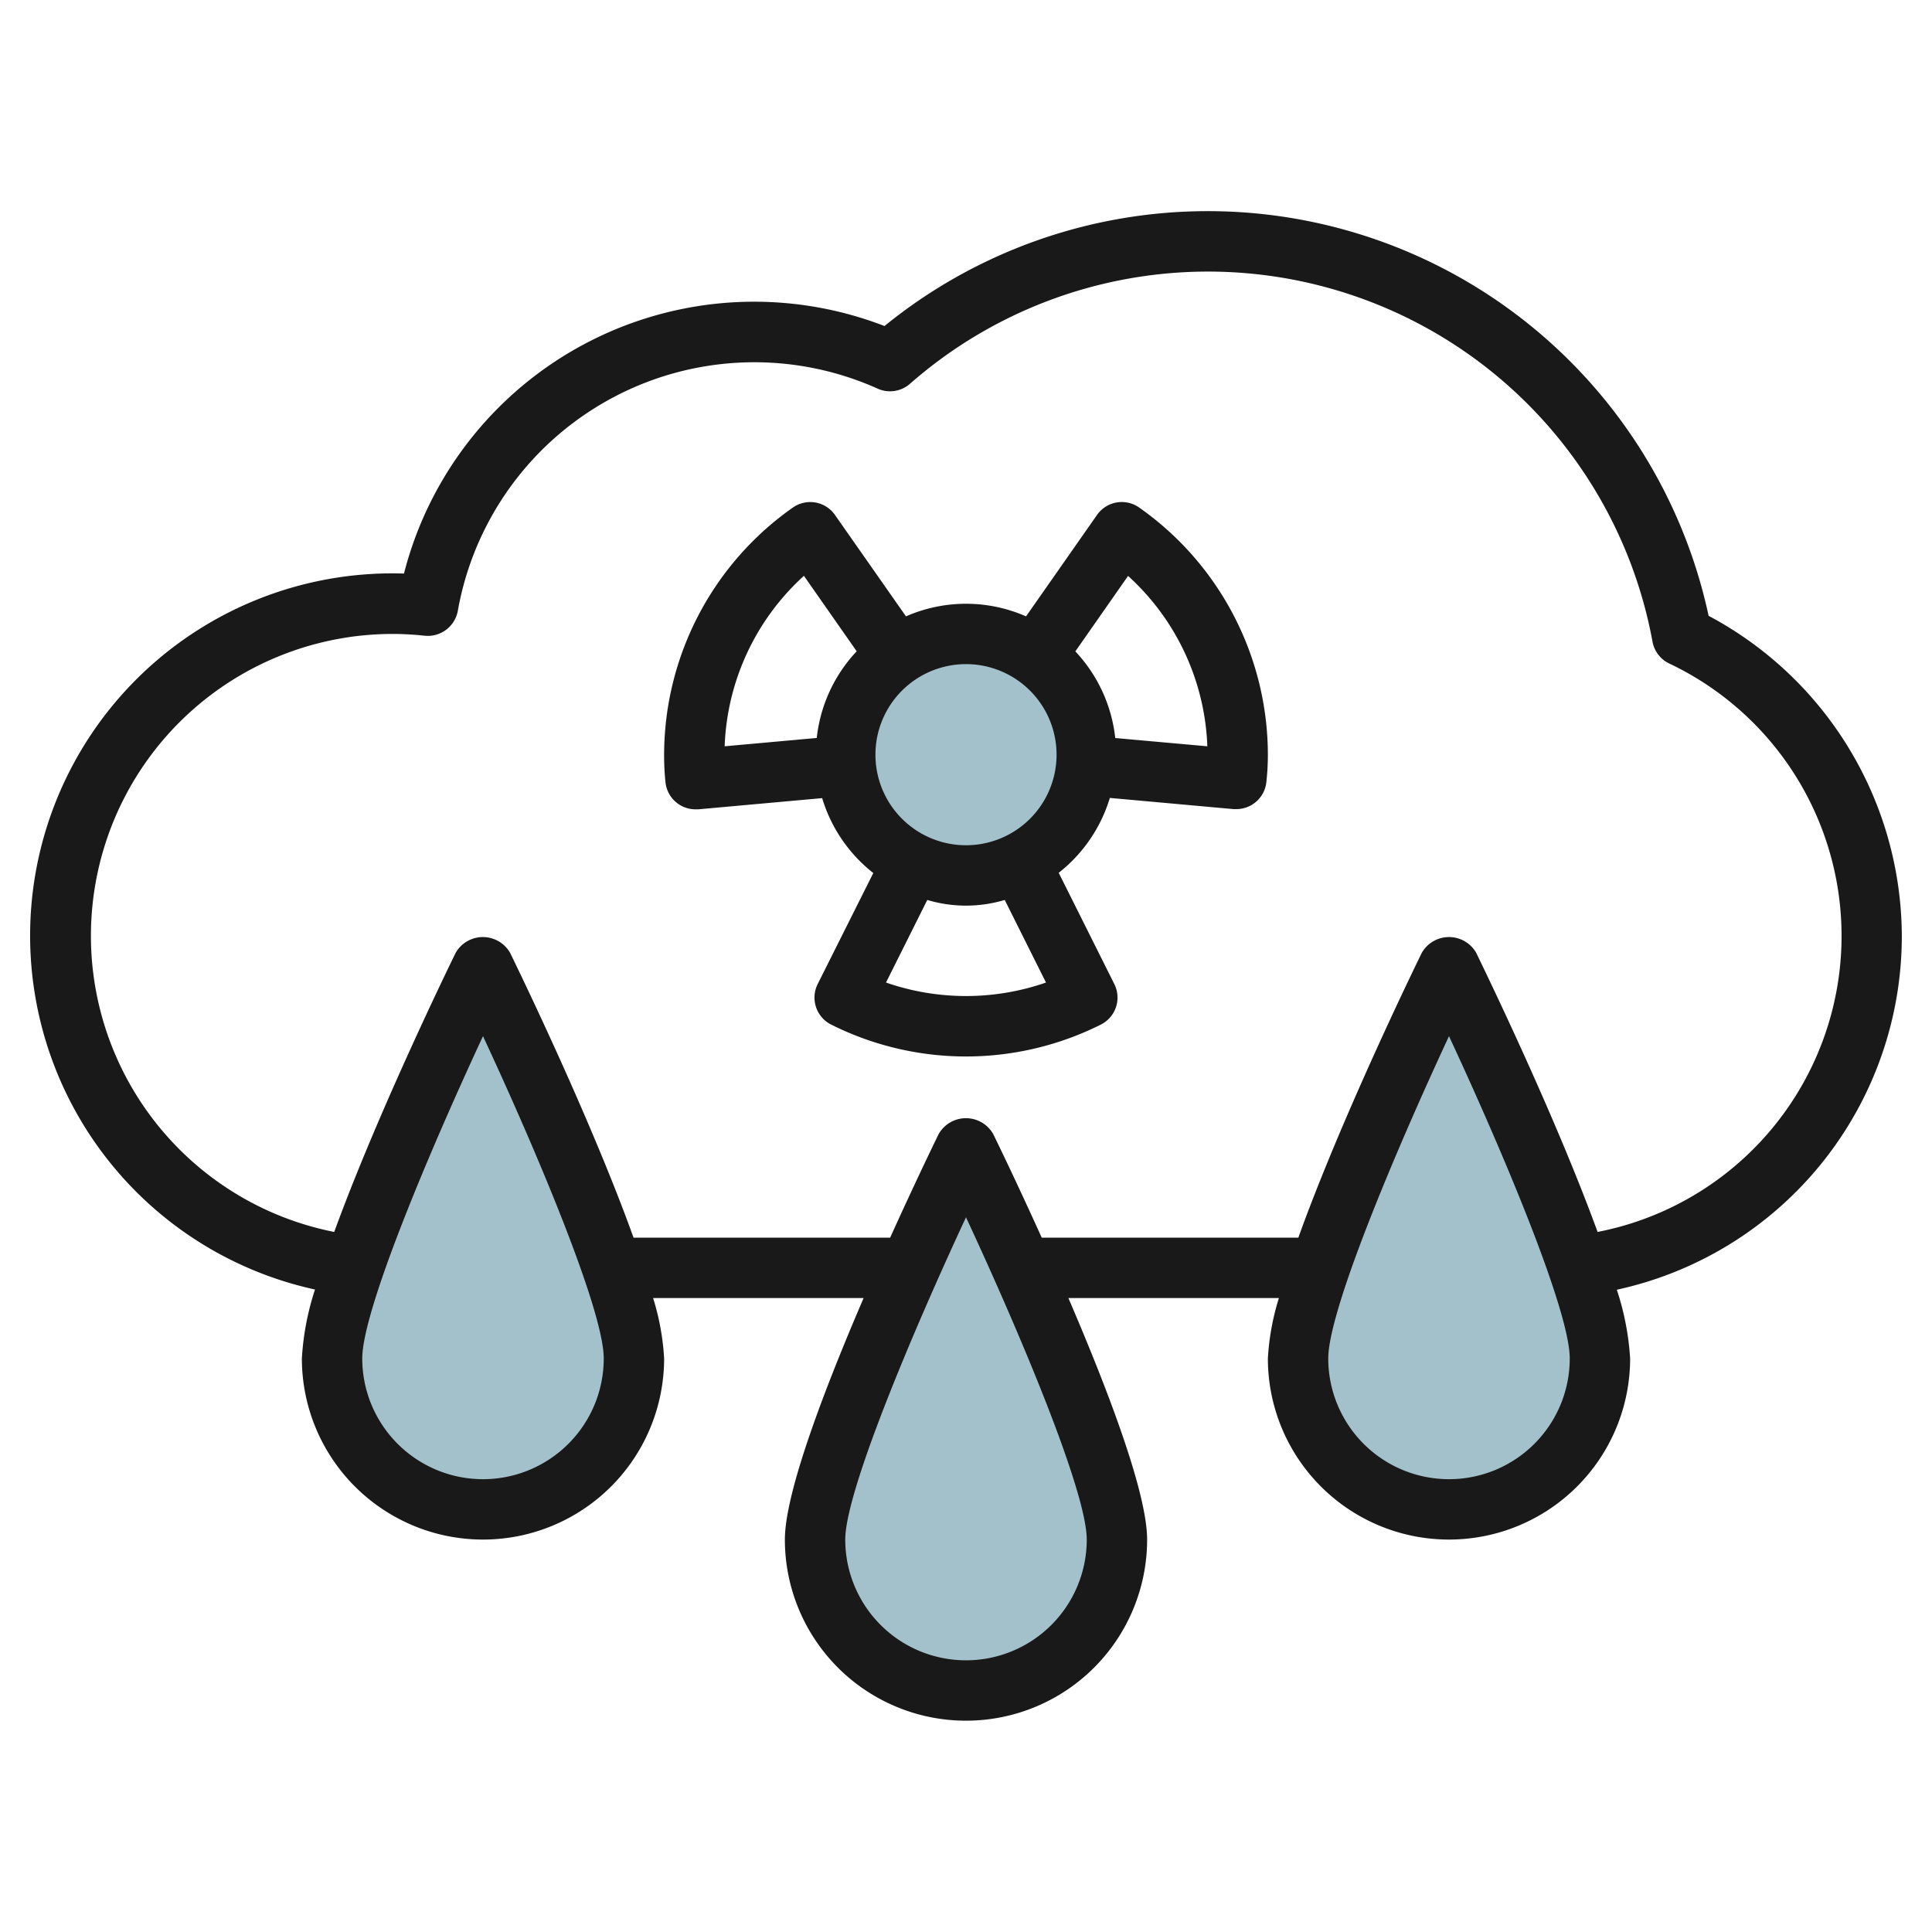<svg height="512" viewBox="0 0 64 64" width="512" xmlns="http://www.w3.org/2000/svg"><g id="Layer_30" data-name="Layer 30"><g fill="#a3c1ca"><circle cx="32" cy="25" r="4"/><path d="m21 45c0-2.761-5-13-5-13s-5 10.24-5 13a5 5 0 0 0 10 0z"/><path d="m37 51c0-2.761-5-13-5-13s-5 10.24-5 13a5 5 0 1 0 10 0z"/><path d="m53 45c0-2.761-5-13-5-13s-5 10.24-5 13a5 5 0 1 0 10 0z"/></g><path d="m63 31a12.061 12.061 0 0 0 -6.4-10.6 16.97 16.97 0 0 0 -27.3-9.6 11.975 11.975 0 0 0 -15.918 8.2 12 12 0 0 0 -2.947 23.717 8.963 8.963 0 0 0 -.435 2.283 6 6 0 0 0 12 0 8.245 8.245 0 0 0 -.365-2h6.973c-1.298 3.018-2.608 6.444-2.608 8a6 6 0 0 0 12 0c0-1.556-1.31-4.982-2.608-8h6.973a8.245 8.245 0 0 0 -.365 2 6 6 0 0 0 12 0 8.955 8.955 0 0 0 -.441-2.276 11.987 11.987 0 0 0 9.441-11.724zm-47 18a4 4 0 0 1 -4-4c0-1.57 2.183-6.771 4-10.676 1.817 3.905 4 9.106 4 10.676a4 4 0 0 1 -4 4zm16 6a4 4 0 0 1 -4-4c0-1.57 2.183-6.771 4-10.676 1.817 3.905 4 9.106 4 10.676a4 4 0 0 1 -4 4zm16-6a4 4 0 0 1 -4-4c0-1.57 2.183-6.771 4-10.676 1.817 3.905 4 9.106 4 10.676a4 4 0 0 1 -4 4zm4.922-8.19c-1.387-3.81-3.664-8.51-4.022-9.249a1.039 1.039 0 0 0 -1.8 0c-.366.747-2.711 5.594-4.091 9.439h-8.5c-.779-1.724-1.432-3.075-1.611-3.439a1.039 1.039 0 0 0 -1.8 0c-.179.364-.832 1.715-1.611 3.439h-8.5c-1.38-3.845-3.725-8.692-4.091-9.439a1.039 1.039 0 0 0 -1.8 0c-.36.735-2.636 5.436-4.024 9.249a10 10 0 0 1 1.928-19.81 9.754 9.754 0 0 1 1.073.06 1.012 1.012 0 0 0 1.092-.82 9.977 9.977 0 0 1 13.91-7.365 1 1 0 0 0 1.067-.16 14.972 14.972 0 0 1 24.6 8.543 1 1 0 0 0 .553.721 9.989 9.989 0 0 1 -2.373 18.831z" fill="#191919"/><path d="m37.735 16.812a1 1 0 0 0 -1.394.245l-2.352 3.361a4.944 4.944 0 0 0 -3.977 0l-2.353-3.36a1 1 0 0 0 -.646-.412 1.008 1.008 0 0 0 -.748.167 10.023 10.023 0 0 0 -4.265 8.187 8.354 8.354 0 0 0 .046.921 1 1 0 0 0 .993.889h.091l4.105-.371a4.988 4.988 0 0 0 1.694 2.481l-1.843 3.68a1 1 0 0 0 .444 1.339 9.972 9.972 0 0 0 8.94 0 1 1 0 0 0 .444-1.339l-1.843-3.687a4.988 4.988 0 0 0 1.694-2.481l4.1.371h.091a1 1 0 0 0 .993-.889 8.354 8.354 0 0 0 .051-.914 10.023 10.023 0 0 0 -4.265-8.188zm-2.735 8.188a3 3 0 1 1 -3-3 3 3 0 0 1 3 3zm-8.369-5.925 1.748 2.5a4.968 4.968 0 0 0 -1.323 2.871l-3.051.276a8.019 8.019 0 0 1 2.626-5.647zm8.019 13.473a8.079 8.079 0 0 1 -5.3 0l1.367-2.736a4.472 4.472 0 0 0 2.566 0zm2.294-8.1a4.968 4.968 0 0 0 -1.322-2.87l1.747-2.5a8.019 8.019 0 0 1 2.626 5.644z" fill="#191919"/></g></svg>